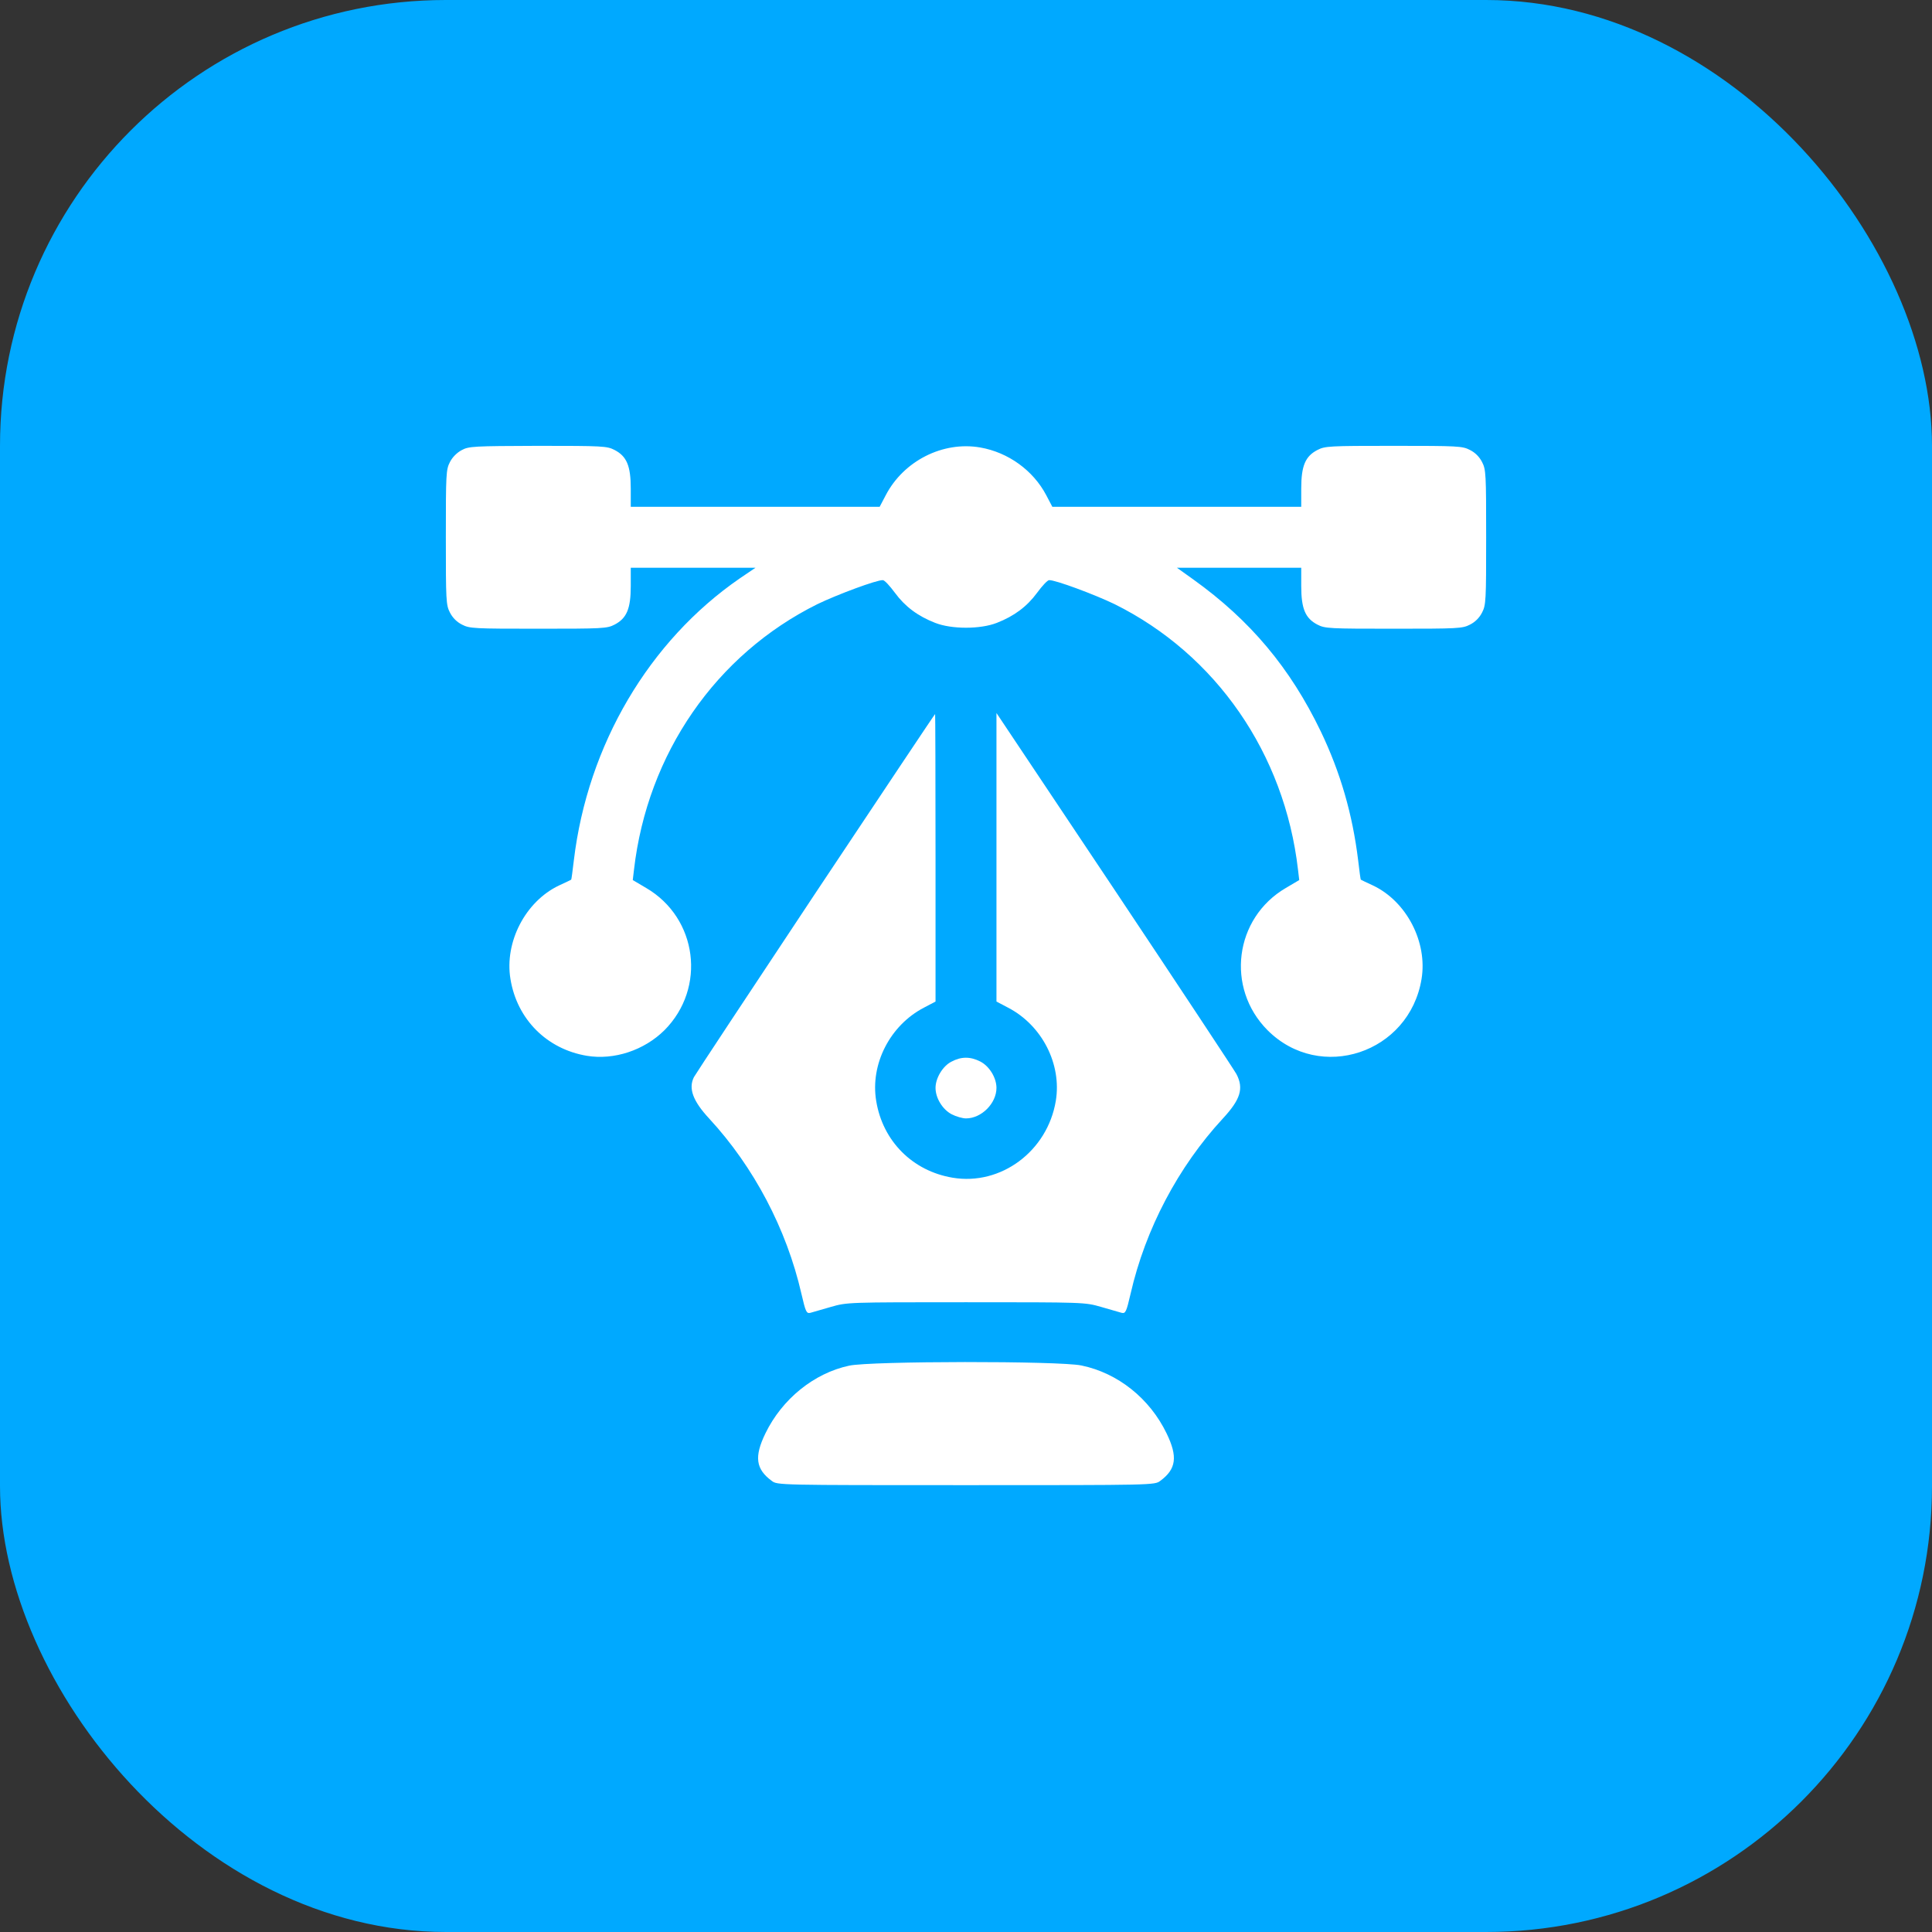 <svg width="52" height="52" viewBox="0 0 52 52" fill="none" xmlns="http://www.w3.org/2000/svg">
<rect x="0" y="0" width="52" height="52" fill="#333333" stroke="none"/>
<rect width="52" height="52" rx="12" fill="#00A9FF"/>
<g clip-path="url(#clip0_504_1129)">
<path d="M12.427 12.115C12.301 12.181 12.175 12.306 12.109 12.438C12.005 12.64 12 12.755 12 14.461C12 16.167 12.005 16.282 12.109 16.485C12.181 16.627 12.295 16.742 12.438 16.813C12.64 16.917 12.755 16.922 14.488 16.922C16.222 16.922 16.337 16.917 16.539 16.813C16.867 16.643 16.977 16.386 16.977 15.774V15.281H18.655H20.334L19.913 15.566C17.469 17.25 15.817 20.05 15.445 23.157C15.412 23.441 15.38 23.676 15.374 23.676C15.369 23.681 15.221 23.753 15.041 23.835C14.138 24.267 13.575 25.36 13.739 26.35C13.914 27.433 14.718 28.237 15.795 28.417C16.528 28.538 17.337 28.27 17.884 27.728C19.016 26.591 18.776 24.71 17.392 23.9L17.031 23.687L17.064 23.408C17.425 20.285 19.268 17.617 22.002 16.26C22.533 16.003 23.605 15.604 23.763 15.615C23.807 15.615 23.949 15.768 24.086 15.954C24.359 16.326 24.704 16.583 25.169 16.764C25.612 16.939 26.388 16.939 26.831 16.764C27.296 16.583 27.641 16.326 27.914 15.954C28.051 15.768 28.193 15.615 28.237 15.615C28.395 15.604 29.467 16.003 29.998 16.26C32.732 17.617 34.575 20.285 34.936 23.408L34.969 23.687L34.608 23.9C33.224 24.71 32.984 26.591 34.116 27.728C35.532 29.145 37.933 28.346 38.261 26.35C38.425 25.36 37.862 24.267 36.959 23.835C36.779 23.753 36.631 23.681 36.626 23.676C36.62 23.676 36.587 23.441 36.555 23.157C36.402 21.91 36.079 20.794 35.548 19.684C34.728 17.983 33.656 16.698 32.114 15.593L31.677 15.281H33.35H35.023V15.774C35.023 16.386 35.133 16.643 35.461 16.813C35.663 16.917 35.778 16.922 37.512 16.922C39.245 16.922 39.36 16.917 39.562 16.813C39.705 16.742 39.819 16.627 39.891 16.485C39.995 16.282 40 16.167 40 14.461C40 12.755 39.995 12.64 39.891 12.438C39.819 12.296 39.705 12.181 39.562 12.11C39.36 12.006 39.245 12 37.512 12C35.778 12 35.663 12.006 35.461 12.11C35.133 12.279 35.023 12.536 35.023 13.149V13.641H31.677H28.324L28.16 13.329C27.81 12.662 27.137 12.175 26.383 12.044C25.377 11.869 24.321 12.405 23.84 13.329L23.676 13.641H20.329H16.977V13.149C16.977 12.536 16.867 12.279 16.539 12.11C16.337 12.006 16.222 12 14.477 12C12.744 12.006 12.618 12.011 12.427 12.115Z" fill="white"/>
<path d="M21.942 24.047C20.181 26.7 18.71 28.925 18.677 28.991C18.524 29.297 18.65 29.636 19.093 30.112C20.285 31.403 21.171 33.076 21.57 34.821C21.685 35.318 21.707 35.357 21.811 35.335C21.877 35.318 22.123 35.247 22.363 35.176C22.801 35.05 22.812 35.05 26 35.05C29.189 35.05 29.199 35.05 29.637 35.176C29.878 35.247 30.124 35.318 30.189 35.335C30.293 35.357 30.315 35.318 30.43 34.821C30.829 33.076 31.715 31.403 32.907 30.112C33.389 29.593 33.481 29.297 33.279 28.909C33.219 28.8 31.742 26.563 29.998 23.949L26.82 19.191V23.074V26.957L27.132 27.121C28.046 27.596 28.581 28.641 28.417 29.631C28.193 30.982 26.941 31.917 25.639 31.698C24.562 31.518 23.758 30.714 23.583 29.631C23.419 28.641 23.955 27.596 24.868 27.121L25.18 26.957V23.085C25.18 20.957 25.174 19.218 25.169 19.218C25.158 19.218 23.709 21.395 21.942 24.047Z" fill="white"/>
<path d="M25.606 28.576C25.371 28.696 25.18 29.019 25.18 29.281C25.18 29.555 25.371 29.866 25.617 29.992C25.732 30.052 25.907 30.102 26 30.102C26.416 30.102 26.82 29.697 26.82 29.281C26.82 29.008 26.629 28.696 26.383 28.57C26.115 28.434 25.869 28.434 25.606 28.576Z" fill="white"/>
<path d="M22.855 36.757C21.909 36.959 21.051 37.654 20.602 38.578C20.296 39.207 20.34 39.541 20.772 39.858C20.919 39.973 20.958 39.973 26 39.973C31.042 39.973 31.08 39.973 31.228 39.858C31.66 39.541 31.704 39.207 31.398 38.578C30.944 37.638 30.085 36.954 29.106 36.752C28.505 36.626 23.435 36.631 22.855 36.757Z" fill="white"/>
</g>
<defs>
<clipPath id="clip0_504_1129">
<rect width="28" height="28" fill="white" transform="translate(12 12)"/>
</clipPath>
</defs>
</svg>
